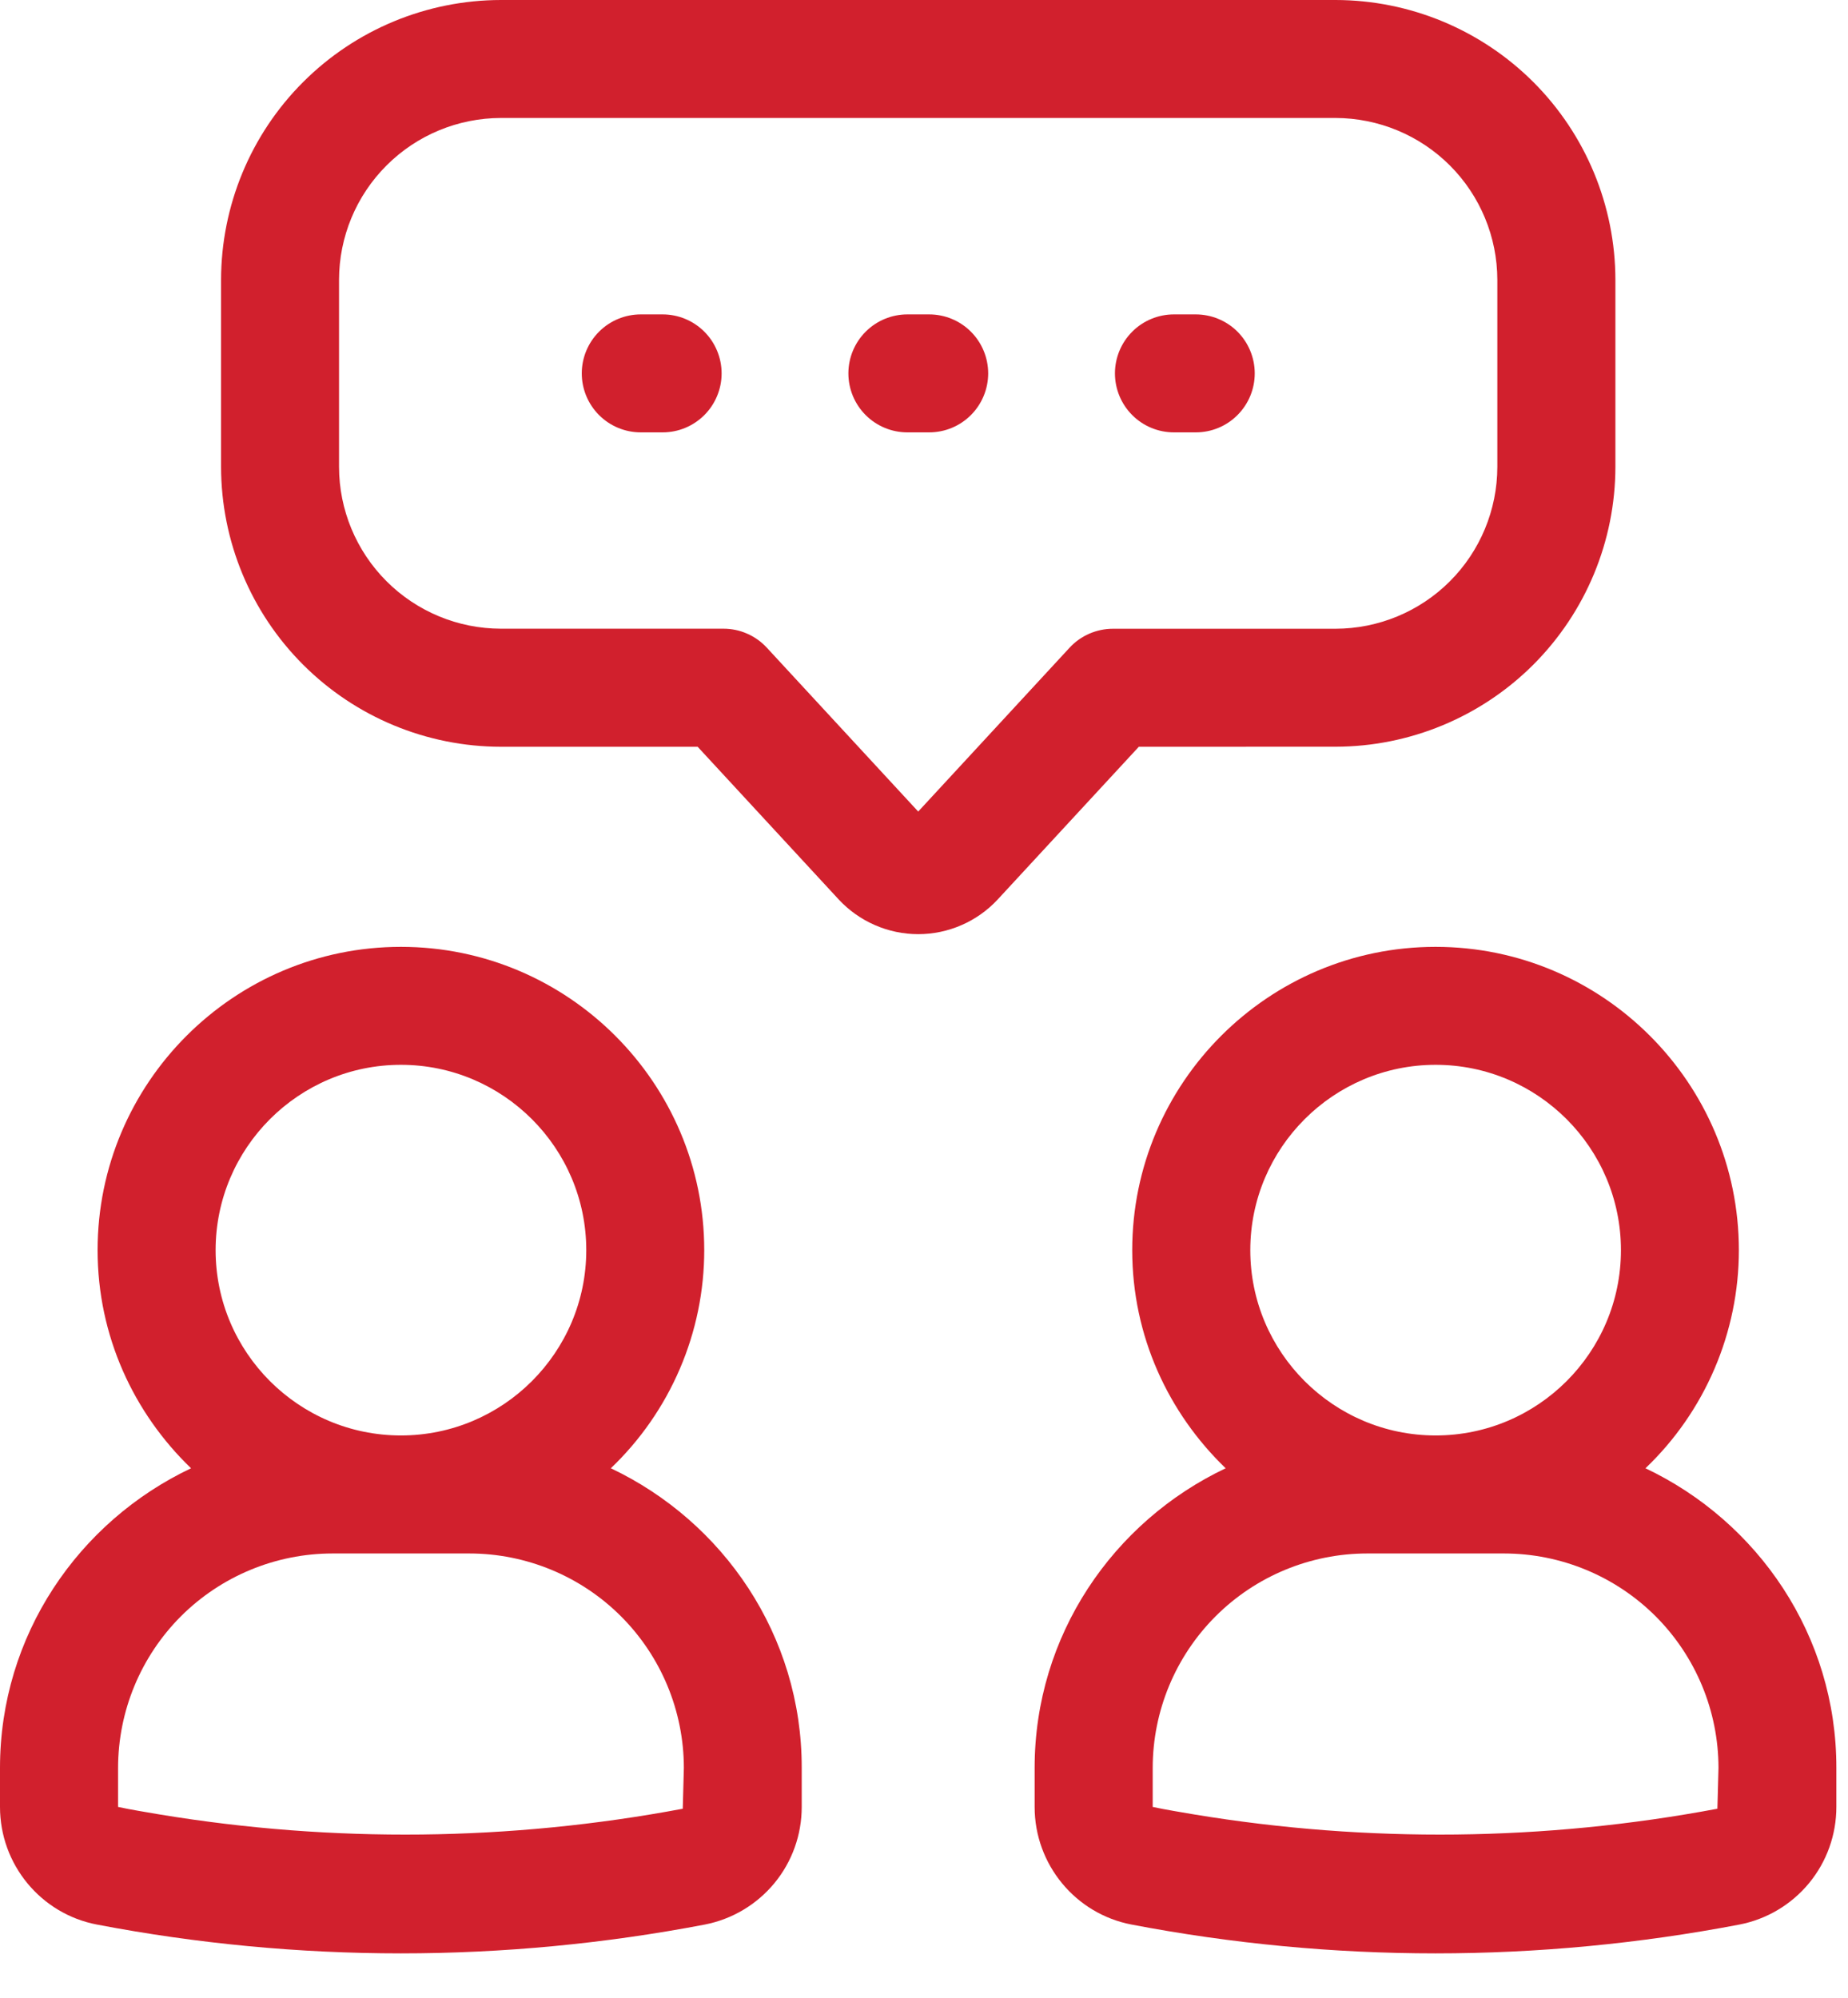 <svg width="37" height="40" viewBox="0 0 37 40" fill="none" xmlns="http://www.w3.org/2000/svg">
<path d="M26.74 14.951C28.225 14.949 29.649 14.358 30.7 13.308C31.75 12.257 32.341 10.833 32.343 9.348V5.603C32.341 4.118 31.75 2.693 30.7 1.643C29.649 0.593 28.225 0.002 26.74 0H10.029C8.543 0.002 7.119 0.593 6.069 1.643C5.018 2.693 4.428 4.118 4.426 5.603V9.349C4.428 10.834 5.018 12.259 6.069 13.309C7.119 14.359 8.543 14.95 10.029 14.952H13.968L16.792 18.009C17.202 18.451 17.782 18.704 18.384 18.704C18.987 18.704 19.567 18.451 19.976 18.009L22.801 14.952L26.74 14.951ZM21.416 12.967L18.384 16.249L15.352 12.967C15.242 12.848 15.108 12.752 14.958 12.687C14.809 12.621 14.648 12.588 14.485 12.588H10.029C9.17 12.587 8.346 12.245 7.739 11.638C7.131 11.03 6.789 10.207 6.788 9.348V5.603C6.789 4.744 7.131 3.92 7.739 3.313C8.346 2.705 9.17 2.364 10.029 2.362H26.738C27.597 2.364 28.421 2.705 29.029 3.313C29.636 3.92 29.978 4.744 29.979 5.603V9.349C29.978 10.208 29.636 11.032 29.029 11.639C28.421 12.247 27.597 12.588 26.738 12.589H22.282C22.12 12.589 21.959 12.623 21.809 12.688C21.66 12.753 21.526 12.848 21.416 12.967Z" fill="#D1202D"/>
<path d="M13.267 6.295H12.83C12.516 6.295 12.216 6.419 11.994 6.641C11.773 6.862 11.648 7.163 11.648 7.476C11.648 7.789 11.773 8.09 11.994 8.311C12.216 8.533 12.516 8.657 12.83 8.657H13.267C13.58 8.657 13.88 8.533 14.102 8.311C14.323 8.09 14.448 7.789 14.448 7.476C14.448 7.163 14.323 6.862 14.102 6.641C13.88 6.419 13.58 6.295 13.267 6.295ZM18.603 6.295H18.168C17.854 6.295 17.554 6.419 17.332 6.641C17.111 6.862 16.986 7.163 16.986 7.476C16.986 7.789 17.111 8.09 17.332 8.311C17.554 8.533 17.854 8.657 18.168 8.657H18.603C18.917 8.657 19.217 8.533 19.439 8.311C19.66 8.09 19.785 7.789 19.785 7.476C19.785 7.163 19.66 6.862 19.439 6.641C19.217 6.419 18.917 6.295 18.603 6.295ZM23.94 6.295H23.504C23.191 6.295 22.89 6.419 22.669 6.641C22.448 6.862 22.323 7.163 22.323 7.476C22.323 7.789 22.448 8.09 22.669 8.311C22.89 8.533 23.191 8.657 23.504 8.657H23.941C24.255 8.657 24.555 8.533 24.776 8.311C24.998 8.089 25.122 7.789 25.122 7.476C25.122 7.162 24.997 6.862 24.776 6.64C24.554 6.419 24.253 6.295 23.94 6.295ZM32.945 29.398C33.536 28.834 34.006 28.156 34.327 27.406C34.649 26.655 34.815 25.847 34.815 25.031C34.815 21.683 32.091 18.958 28.742 18.958C25.394 18.958 22.669 21.683 22.669 25.031C22.669 26.748 23.391 28.292 24.54 29.398C22.288 30.466 20.715 32.743 20.715 35.397V36.179C20.715 37.329 21.532 38.32 22.656 38.534C24.658 38.917 26.705 39.111 28.741 39.111C30.777 39.111 32.824 38.917 34.826 38.534C35.373 38.428 35.865 38.135 36.22 37.705C36.574 37.276 36.767 36.736 36.767 36.179V35.397C36.77 32.744 35.197 30.466 32.945 29.398ZM28.744 21.32C30.79 21.32 32.454 22.985 32.454 25.031C32.454 27.077 30.79 28.741 28.744 28.741C26.698 28.741 25.033 27.077 25.033 25.031C25.033 22.985 26.698 21.32 28.744 21.32ZM34.385 36.215C30.93 36.864 27.389 36.903 23.92 36.331C23.639 36.283 23.359 36.238 23.079 36.179V35.397C23.08 34.259 23.533 33.167 24.338 32.362C25.142 31.558 26.234 31.105 27.372 31.104H30.114C31.252 31.105 32.344 31.558 33.149 32.362C33.953 33.167 34.406 34.259 34.407 35.397L34.385 36.215ZM12.23 29.398C12.82 28.834 13.291 28.156 13.612 27.406C13.934 26.655 14.1 25.847 14.1 25.031C14.1 21.683 11.375 18.958 8.027 18.958C4.679 18.958 1.954 21.683 1.954 25.031C1.954 26.748 2.676 28.292 3.825 29.398C1.572 30.466 0 32.743 0 35.397V36.179C0 37.329 0.816 38.32 1.941 38.534C3.943 38.917 5.99 39.111 8.026 39.111C10.062 39.111 12.109 38.917 14.111 38.534C14.657 38.428 15.15 38.135 15.505 37.705C15.859 37.276 16.052 36.736 16.052 36.179V35.397C16.055 32.744 14.482 30.466 12.23 29.398ZM8.027 21.32C10.073 21.32 11.738 22.985 11.738 25.031C11.738 27.077 10.073 28.741 8.027 28.741C5.981 28.741 4.317 27.077 4.317 25.031C4.317 22.985 5.981 21.32 8.027 21.32ZM13.67 36.215C10.215 36.864 6.673 36.903 3.205 36.331C2.924 36.283 2.643 36.238 2.364 36.179V35.397C2.365 34.259 2.818 33.167 3.622 32.362C4.427 31.558 5.519 31.105 6.657 31.104H9.399C10.537 31.105 11.629 31.558 12.433 32.362C13.238 33.167 13.691 34.259 13.692 35.397L13.67 36.215Z" fill="#D1202D"/>
</svg>
